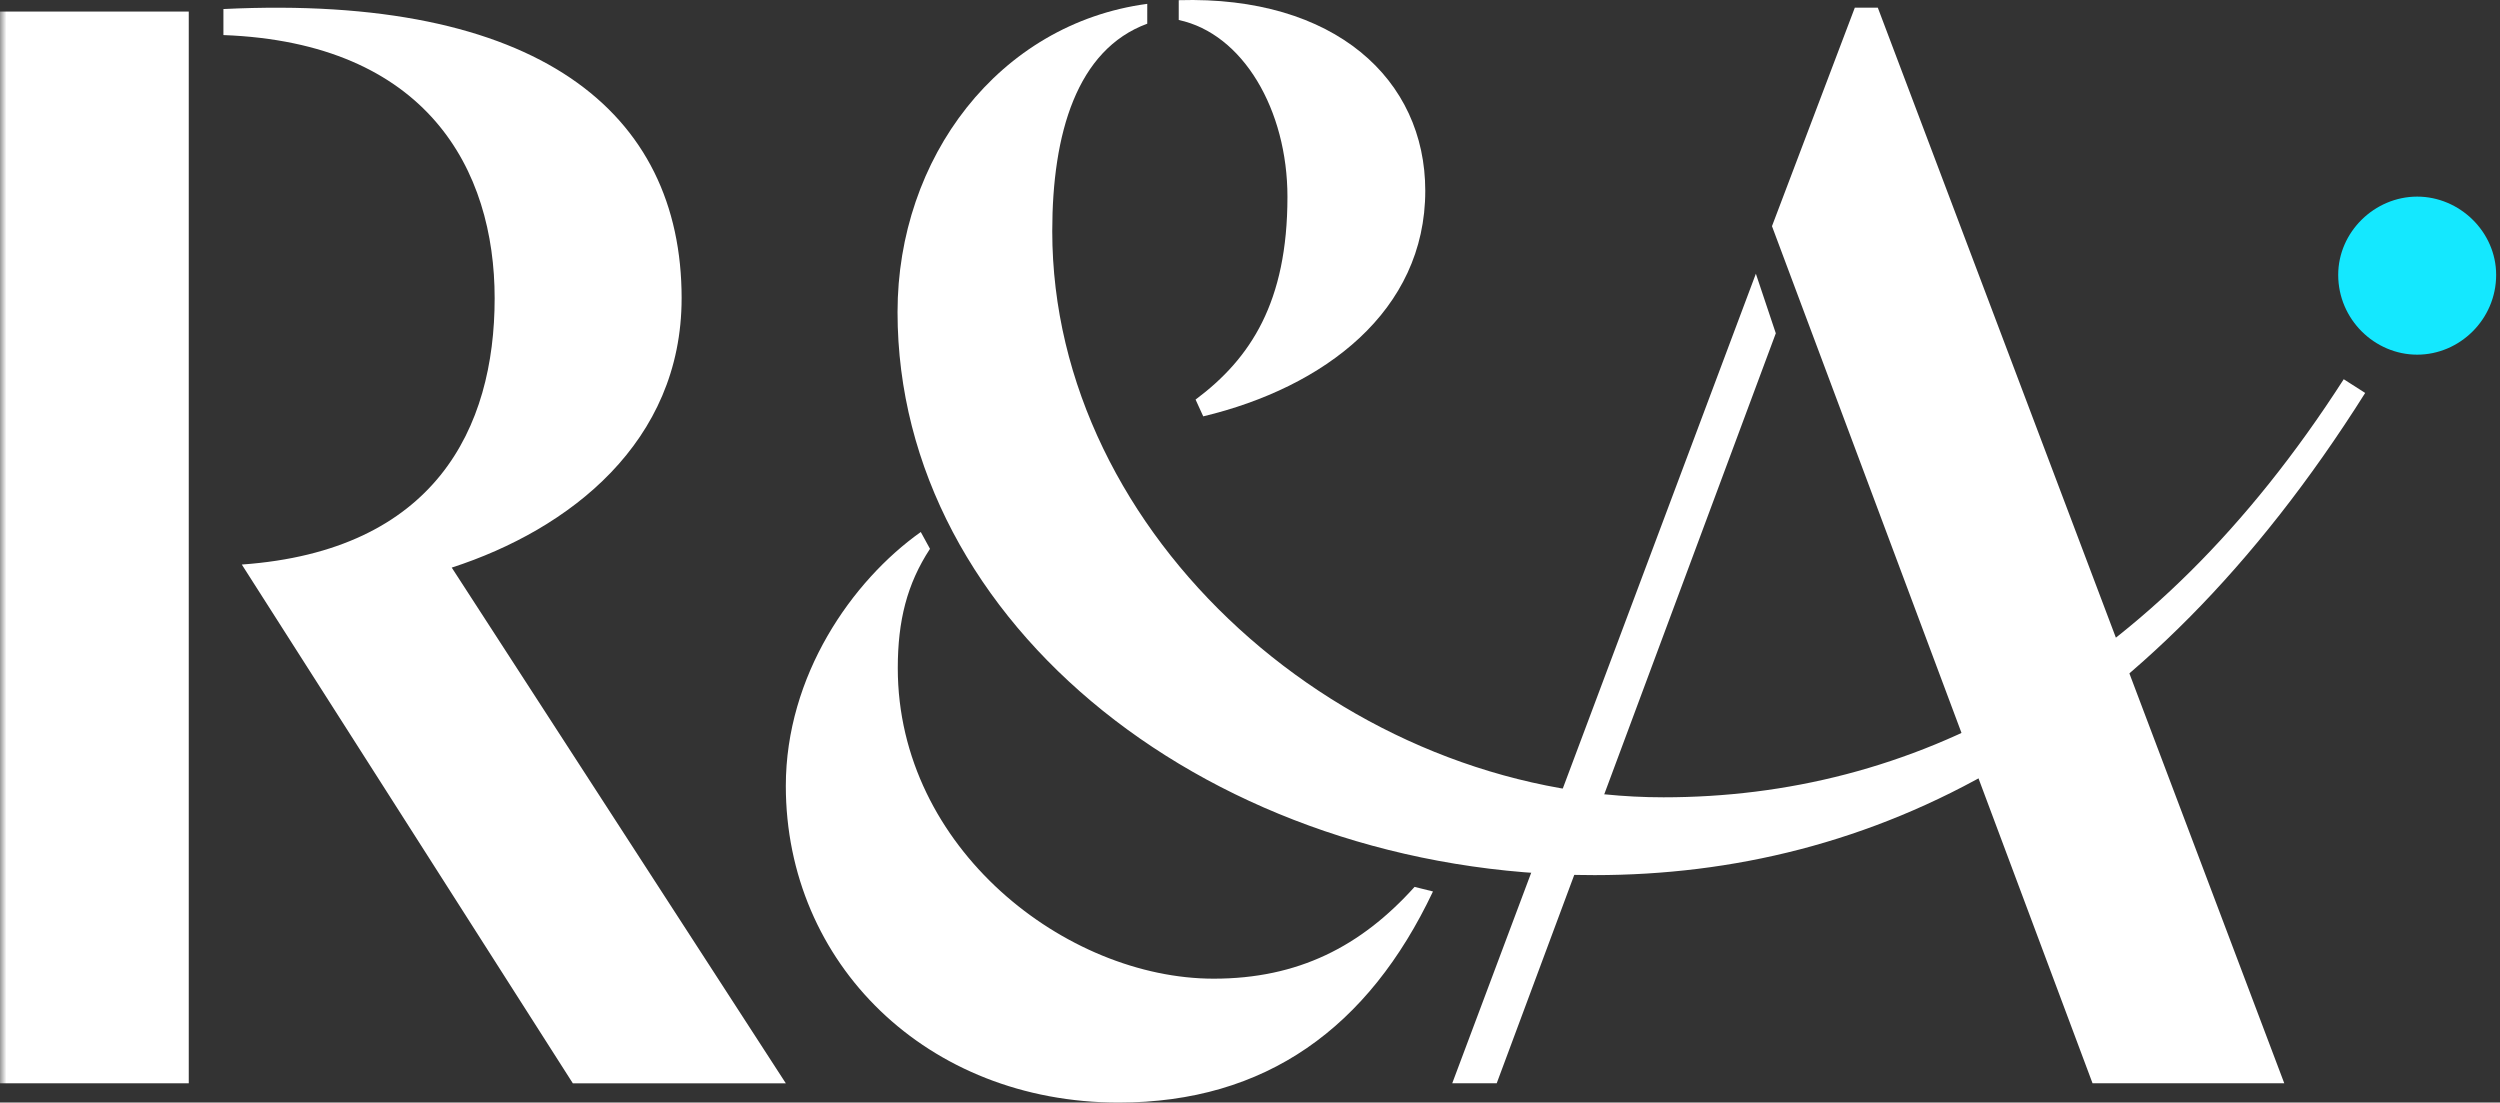 <svg xmlns="http://www.w3.org/2000/svg" xmlns:xlink="http://www.w3.org/1999/xlink" width="195" height="86" viewBox="0 0 195 86">
    <rect x="0" y="0" width="195" height="86" fill="#333333" stroke="none"/>
    <defs>
        <path id="a" d="M0 86h195V0H0z"/>
    </defs>
    <g fill="none" fill-rule="evenodd">
        <path fill="#FFF" d="M110.337 69.177c-4.186 4.653-9.091 7.16-15.67 7.16-11.483 0-24.64-10.142-24.64-24.222 0-3.698.717-6.562 2.512-9.306l-.718-1.312c-5.383 3.818-10.527 11.215-10.527 19.806C61.294 75.143 72.3 86 87.252 86c11.482 0 19.496-5.846 24.52-16.465l-1.435-.358zM53.167 23.265c0-14.562-11.237-23.753-35.74-22.56v2.03c15.897.597 21.156 10.504 21.156 20.53 0 10.145-4.661 19.695-19.722 20.769l25.82 40.463h16.613L35.236 44.273c9.205-2.985 17.93-9.788 17.93-21.008"/>
        <path fill="#14E8FF" d="M194.7 21.44c0-3.351-2.843-6.104-6.16-6.104s-6.16 2.753-6.16 6.105c0 3.47 2.843 6.223 6.16 6.223s6.16-2.752 6.16-6.223"/>
        <path fill="#FFF" d="M93.852 32.476c9.436-2.26 17.319-8.205 17.319-17.598 0-8.681-7.047-15.22-19.23-14.864V1.56c5.017 1.07 8.48 7.015 8.48 13.793 0 8.205-2.866 12.604-7.167 15.814l.598 1.309z"/>
        <path fill="#FFF" d="M124.378 68.259c21.508 0 42.779-10.116 60.106-37.609l-1.673-1.07c-15.057 23.445-33.937 32.61-53.057 32.61-24.734 0-47.678-20.353-47.678-44.156 0-7.617 1.913-14.163 7.41-16.186V.3C77.894 1.848 70.008 12.322 70.008 24.342c0 24.399 24.616 43.917 54.37 43.917"/>
        <path fill="#FFF" d="M163.219 84.497h14.955L146.47.6h-1.795l-6.461 17.042zM113.274 84.497h3.469l21.77-58.5-1.555-4.647z"/>
        <mask id="b" fill="#fff">
            <use xlink:href="#a"/>
        </mask>
        <path fill="#FFF" d="M0 84.497h14.723V.902H0z" mask="url(#b)"/>
    </g>
</svg>
